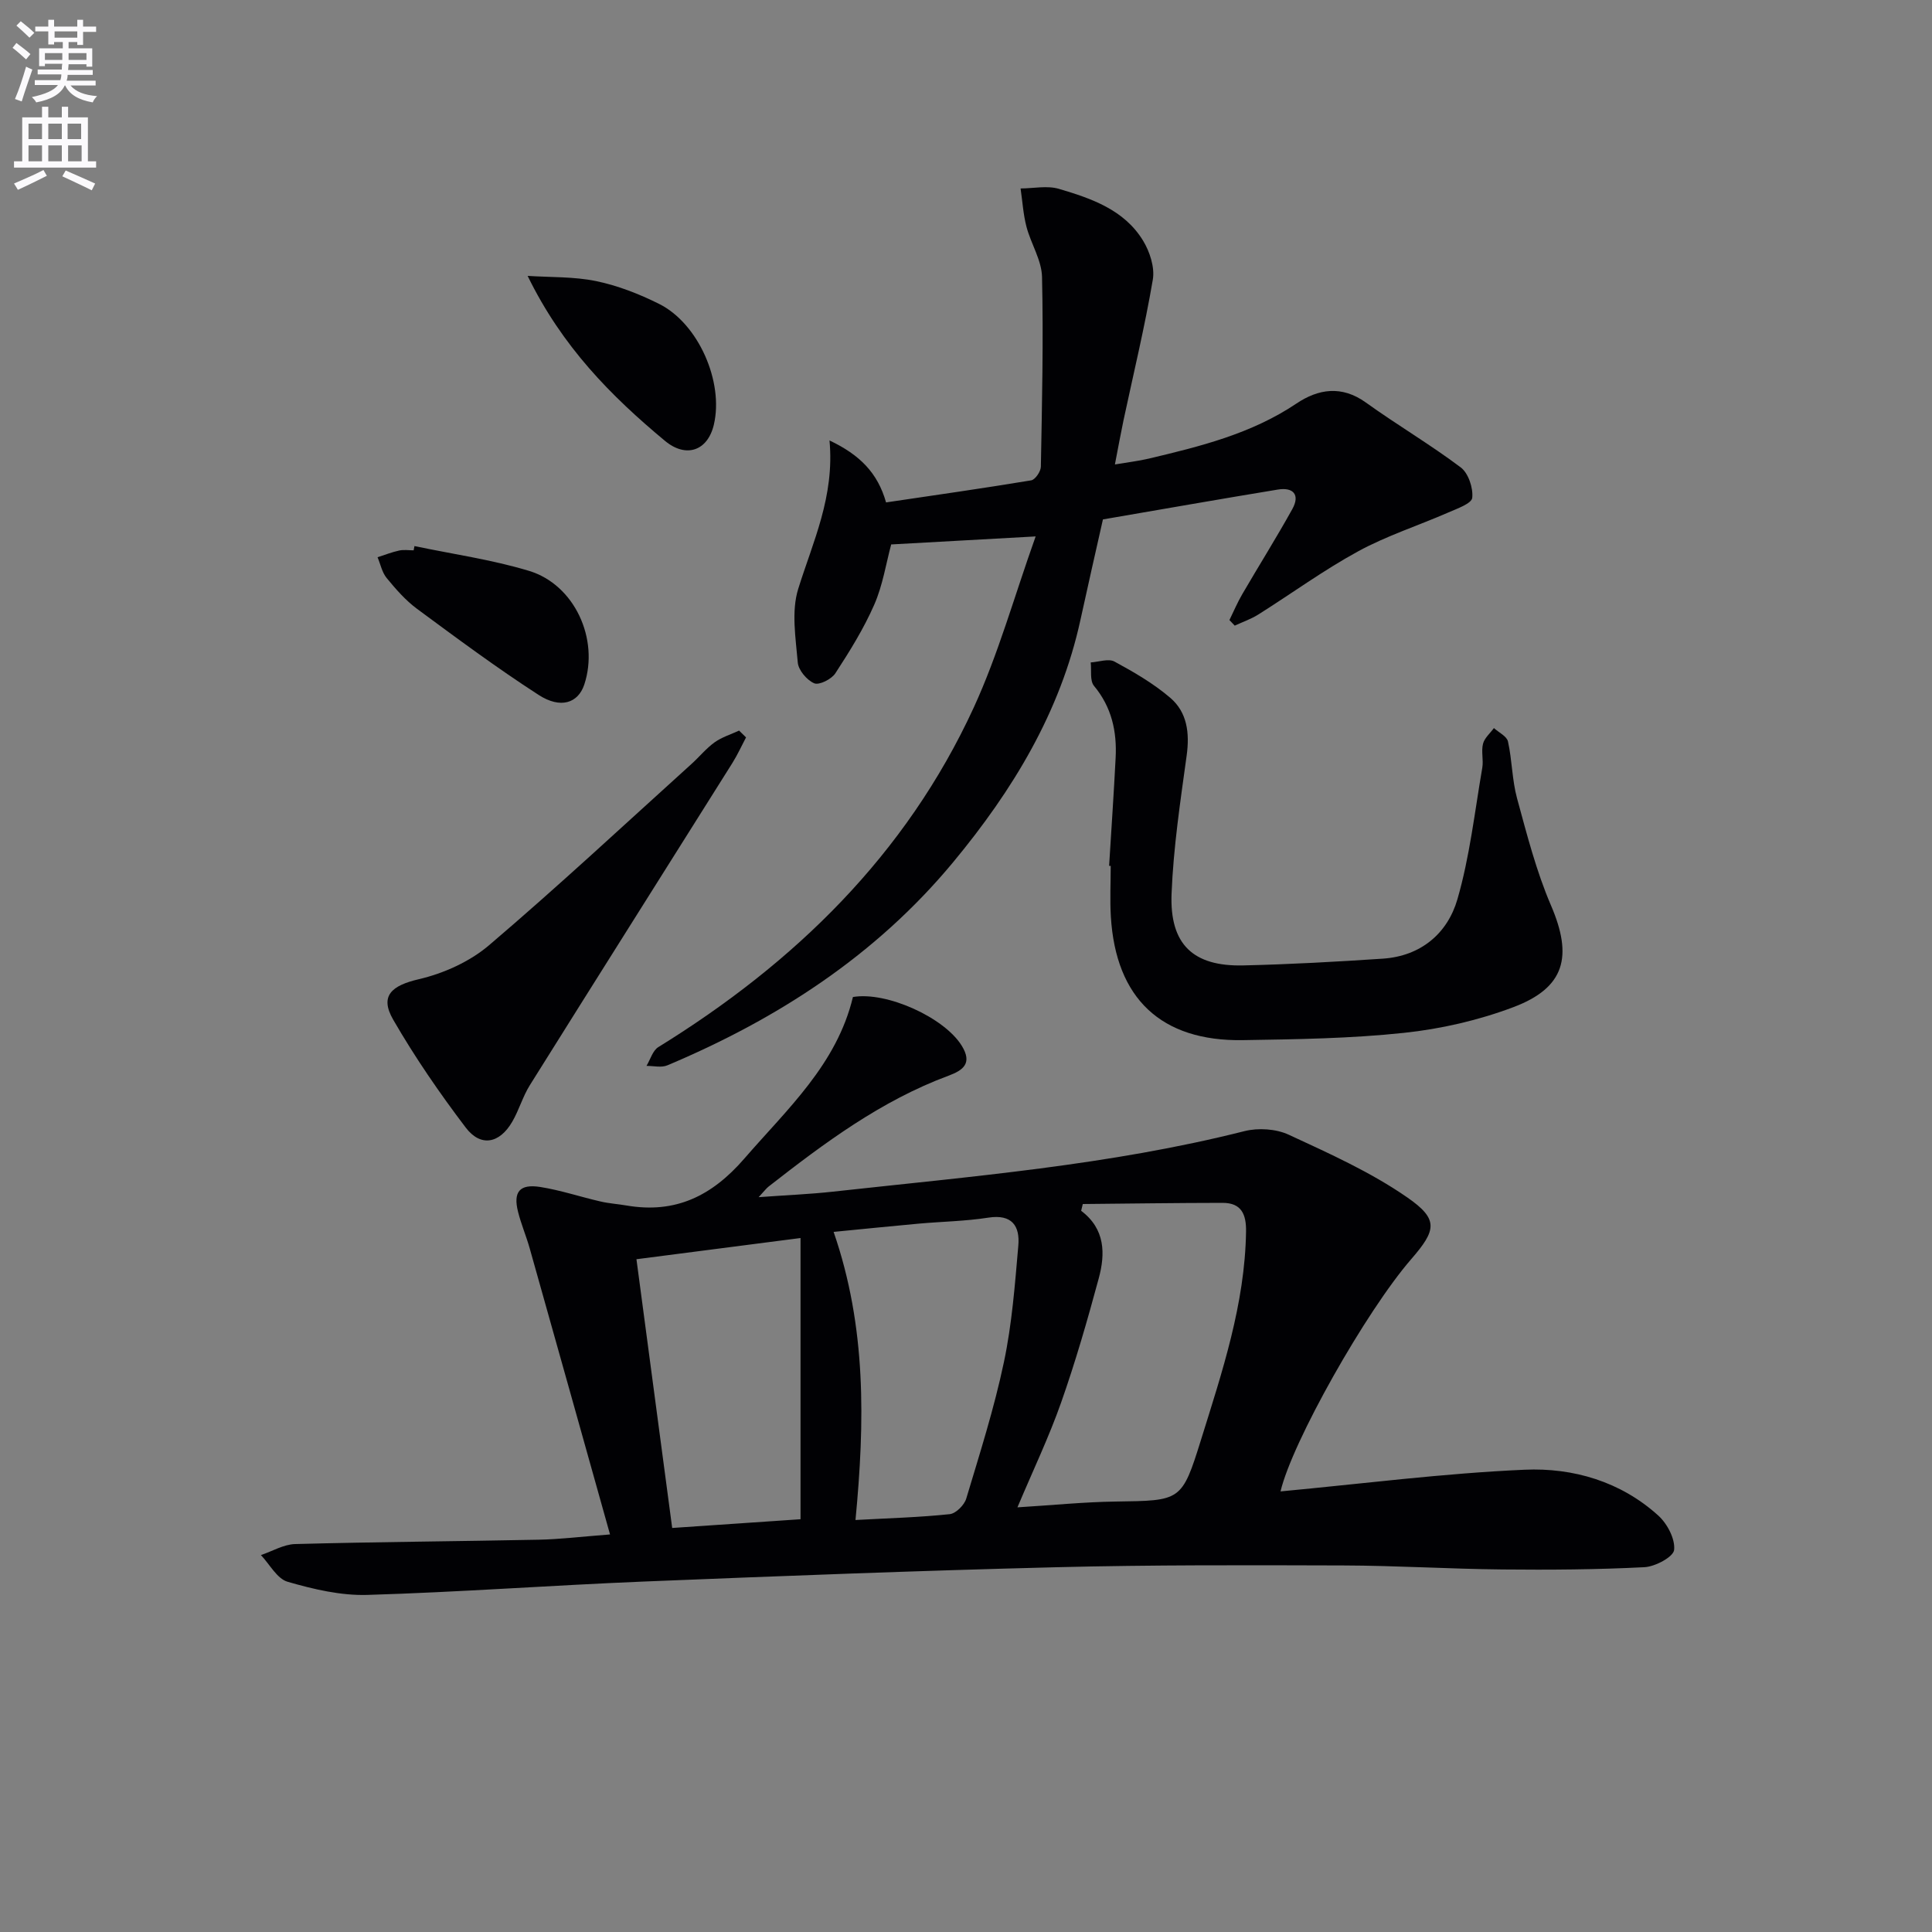 <svg enable-background="new 0 0 400 400" viewBox="0 0 400 400" xmlns="http://www.w3.org/2000/svg"><rect x="0" y="0" width="400" height="400" fill="#808080" stroke="none"/><path d="m2.6 9.9.8-1c.9.7 1.9 1.4 2.9 2.3l-.9 1.1c-1.1-1-2-1.8-2.8-2.4zm.5 10.6c.9-2.1 1.6-4.3 2.3-6.7.4.2.8.4 1.3.6-.7 2.1-1.5 4.3-2.2 6.6zm.3-15.2.9-.9c1 .8 2 1.6 2.8 2.4l-1 1c-.9-.9-1.8-1.7-2.7-2.5zm12.6-1.2h1.2v1.4h2.7v1.1h-2.7v2.7h-1.2v-.6h-1.8v1.3h4.9v3.8h-1.2v-.5h-3.7c0 .4-.1.9-.1 1.2h5.1v1h-5.2c0 .5-.1.9-.2 1.2h6v1h-5.2c1.1 1.3 2.9 2 5.5 2.2-.4.4-.7.8-.9 1.3-2.9-.5-4.8-1.6-5.7-3.5h-.1c-.8 1.7-2.7 2.9-5.9 3.5-.2-.4-.6-.8-.9-1.1 2.8-.6 4.6-1.4 5.4-2.5h-4.8v-1h5.3c.1-.3.2-.7.2-1.2h-4.9v-1h5c0-.4 0-.8.1-1.2h-3.6v.5h-1.2v-3.7h4.9v-1.3h-1.8v.5h-1.2v-2.7h-2.7v-1h2.7v-1.4h1.2v1.4h4.8zm-6.7 8.3h3.6c0-.4 0-.9 0-1.4h-3.6zm1.9-4.6h4.8v-1.3h-4.7v1.3zm6.7 3.2h-3.7v1.4h3.7z" fill="#fbfafc"/><path d="m8.7 22.1h1.3v2.2h2.8v-2.2h1.3v2.2h4.1v9.1h1.7v1.3h-17v-1.3h1.7v-9.1h4.1zm.3 13.1.7 1.2c-1.8.9-3.8 1.9-6 2.9-.2-.4-.5-.8-.8-1.3 2.3-1 4.4-1.9 6.1-2.8zm-3.1-6.4h2.8v-3.2h-2.8zm0 4.6h2.8v-3.3h-2.8zm4.1-4.6h2.8v-3.2h-2.8zm0 4.6h2.8v-3.3h-2.8zm3.6 1.9c2.1.9 4.1 1.8 6.1 2.7l-.7 1.4c-2.2-1.1-4.2-2-6.1-2.9zm3.2-9.7h-2.8v3.2h2.8zm-2.7 7.8h2.8v-3.3h-2.8z" fill="#fbfafc"/><g fill="#010104"><path d="m126.3 317.69c-5.71-20.35-11.15-39.8-16.63-59.23-.72-2.55-1.78-5.02-2.42-7.59-1.03-4.11.33-5.79 4.6-5.12 4.22.67 8.32 2.05 12.5 3.01 1.77.41 3.6.52 5.39.83 10.11 1.72 17.64-1.96 24.36-9.71 8.91-10.29 19.14-19.5 22.49-33.46 6.98-1.19 18.94 4.26 22.53 10.09 2.22 3.6.36 5.06-2.76 6.21-13.94 5.17-25.68 13.92-37.24 22.95-.49.39-.87.92-2.05 2.19 5.73-.42 10.57-.61 15.38-1.14 28.55-3.15 57.21-5.46 85.2-12.53 2.86-.72 6.55-.48 9.19.75 8.38 3.88 16.95 7.73 24.5 12.96 6.56 4.54 6.06 6.77.84 12.79-9.38 10.81-24.67 37.9-27.06 48.09 16.9-1.58 33.69-3.75 50.55-4.49 10.03-.44 19.88 2.44 27.66 9.49 1.86 1.68 3.52 4.84 3.28 7.11-.15 1.45-3.92 3.47-6.15 3.58-9.8.5-19.63.57-29.44.47-10.98-.11-21.95-.8-32.93-.83-19.82-.06-39.66-.13-59.47.37-28.43.71-56.86 1.81-85.28 2.96-19.11.78-38.19 2.2-57.3 2.77-5.49.16-11.16-1.18-16.49-2.72-2.19-.63-3.71-3.61-5.53-5.53 2.36-.79 4.7-2.21 7.07-2.28 16.81-.45 33.62-.56 50.43-.9 4.28-.08 8.57-.61 14.78-1.09zm84.35-5.61c7.21-.44 13.76-1.11 20.32-1.2 13.52-.2 13.71-.01 17.69-12.8 4.38-14.07 9.09-28.09 9.32-43.09.06-3.59-.96-5.95-4.84-5.95-9.65.01-19.31.15-28.96.24-.11.47-.23.93-.34 1.4 5.01 3.78 5.02 8.9 3.64 14-2.33 8.63-4.81 17.25-7.78 25.68-2.51 7.14-5.8 14.01-9.05 21.72zm-33.53 2.62c6.95-.38 13.25-.55 19.51-1.21 1.27-.13 3.02-1.88 3.42-3.22 2.81-9.36 5.79-18.71 7.8-28.26 1.67-7.9 2.28-16.04 2.98-24.11.36-4.05-1.29-6.57-6.21-5.8-4.74.74-9.59.81-14.39 1.24-5.74.52-11.47 1.11-17.64 1.71 6.83 19.74 6.46 39.42 4.53 59.65zm-45.35-53.99c2.5 18.83 4.96 37.29 7.4 55.64 9.72-.66 18.61-1.27 26.57-1.81 0-19.37 0-38.53 0-58.22-11.49 1.48-22.43 2.89-33.97 4.39z"/><path d="m214.42 111.06c-11.06.61-20.32 1.13-29.91 1.66-1.07 3.98-1.75 8.47-3.51 12.48-2.17 4.96-5.08 9.64-8.05 14.2-.79 1.22-3.34 2.5-4.37 2.07-1.52-.64-3.28-2.72-3.41-4.31-.43-5.07-1.36-10.57.09-15.23 3.04-9.78 7.56-19.1 6.48-30.74 6.26 2.97 9.97 6.7 11.71 12.83 10.11-1.5 20.1-2.92 30.05-4.57.83-.14 1.98-1.83 2-2.82.24-13.1.54-26.21.24-39.3-.08-3.48-2.3-6.87-3.22-10.38-.67-2.57-.83-5.28-1.22-7.93 2.66-.01 5.5-.64 7.94.08 6.7 1.98 13.51 4.32 17.41 10.71 1.4 2.29 2.46 5.55 2.03 8.08-1.66 9.77-4 19.43-6.07 29.13-.58 2.75-1.08 5.52-1.78 9.14 2.65-.45 4.84-.7 6.97-1.2 10.67-2.53 21.28-5.14 30.61-11.41 4.53-3.04 9.37-3.81 14.38-.21 6.44 4.63 13.31 8.67 19.64 13.43 1.58 1.19 2.6 4.26 2.38 6.3-.13 1.19-3.14 2.24-4.99 3.05-6.2 2.71-12.72 4.8-18.64 8.03-7.13 3.89-13.74 8.72-20.63 13.06-1.52.96-3.27 1.56-4.91 2.32-.37-.38-.73-.77-1.1-1.15.88-1.8 1.66-3.66 2.67-5.38 3.42-5.88 7.05-11.65 10.35-17.6 1.65-2.97.2-4.57-3-4.04-11.94 1.96-23.85 4.06-36.21 6.18-1.56 6.94-3.14 13.83-4.64 20.73-4.17 19.18-14.06 35.39-26.38 50.25-15.96 19.25-36.33 32.44-59.17 42.05-1.24.52-2.87.1-4.31.11.8-1.32 1.28-3.17 2.45-3.89 28.24-17.43 51.27-39.82 65.29-70.27 5.1-11.09 8.37-22.95 12.83-35.46z"/><path d="m229.63 179.26c.46-7.46.97-14.91 1.35-22.37.28-5.46-.82-10.49-4.48-14.89-.89-1.07-.49-3.21-.68-4.85 1.66-.1 3.68-.85 4.92-.18 4.04 2.19 8.11 4.55 11.58 7.53 3.48 2.99 4 7.27 3.37 11.89-1.31 9.52-2.75 19.07-3.13 28.65-.41 10.5 4.48 15.08 14.84 14.84 9.64-.22 19.28-.76 28.9-1.4 7.87-.53 13.39-5.22 15.44-12.29 2.56-8.83 3.58-18.12 5.15-27.22.28-1.62-.25-3.4.15-4.97.3-1.2 1.47-2.18 2.26-3.26 1.01.92 2.67 1.69 2.91 2.78.86 3.87.84 7.96 1.88 11.77 2.04 7.48 3.98 15.08 7.03 22.18 4.53 10.54 2.93 17.01-7.79 21.05-7.21 2.72-14.98 4.51-22.65 5.32-11.05 1.18-22.24 1.33-33.37 1.51-16.91.27-26.3-8.64-27.32-25.58-.21-3.48-.03-6.99-.03-10.49-.11-.01-.22-.01-.33-.02z"/><path d="m154.46 152.67c-.94 1.78-1.77 3.62-2.84 5.32-13.96 22.22-27.98 44.4-41.9 66.65-1.49 2.37-2.26 5.19-3.67 7.61-2.63 4.52-6.52 5.28-9.62 1.21-5.42-7.14-10.54-14.58-15.02-22.34-2.87-4.96-.31-7.08 5.32-8.39 5.13-1.2 10.51-3.62 14.5-7.01 14.3-12.18 28.05-25 41.99-37.6 1.6-1.45 2.99-3.18 4.73-4.43 1.5-1.07 3.37-1.64 5.07-2.43.48.47.96.94 1.44 1.41z"/><path d="m85.81 113.06c7.92 1.66 15.99 2.8 23.71 5.13 9.46 2.86 14.56 14.14 11.45 23.54-1.27 3.82-4.88 5.11-9.48 2.13-8.62-5.57-16.88-11.7-25.14-17.8-2.38-1.76-4.4-4.08-6.29-6.38-.96-1.16-1.28-2.85-1.89-4.31 1.49-.48 2.96-1.06 4.48-1.39.95-.21 1.99-.04 2.99-.04.05-.3.11-.59.17-.88z"/><path d="m109.24 57.12c4.74.31 9.59.13 14.19 1.08 4.48.93 8.9 2.66 13.01 4.71 8.17 4.06 13.45 16.18 11.35 25.04-1.28 5.4-5.75 6.95-10.11 3.33-11.15-9.27-21.28-19.48-28.44-34.16z"/></g></svg>
